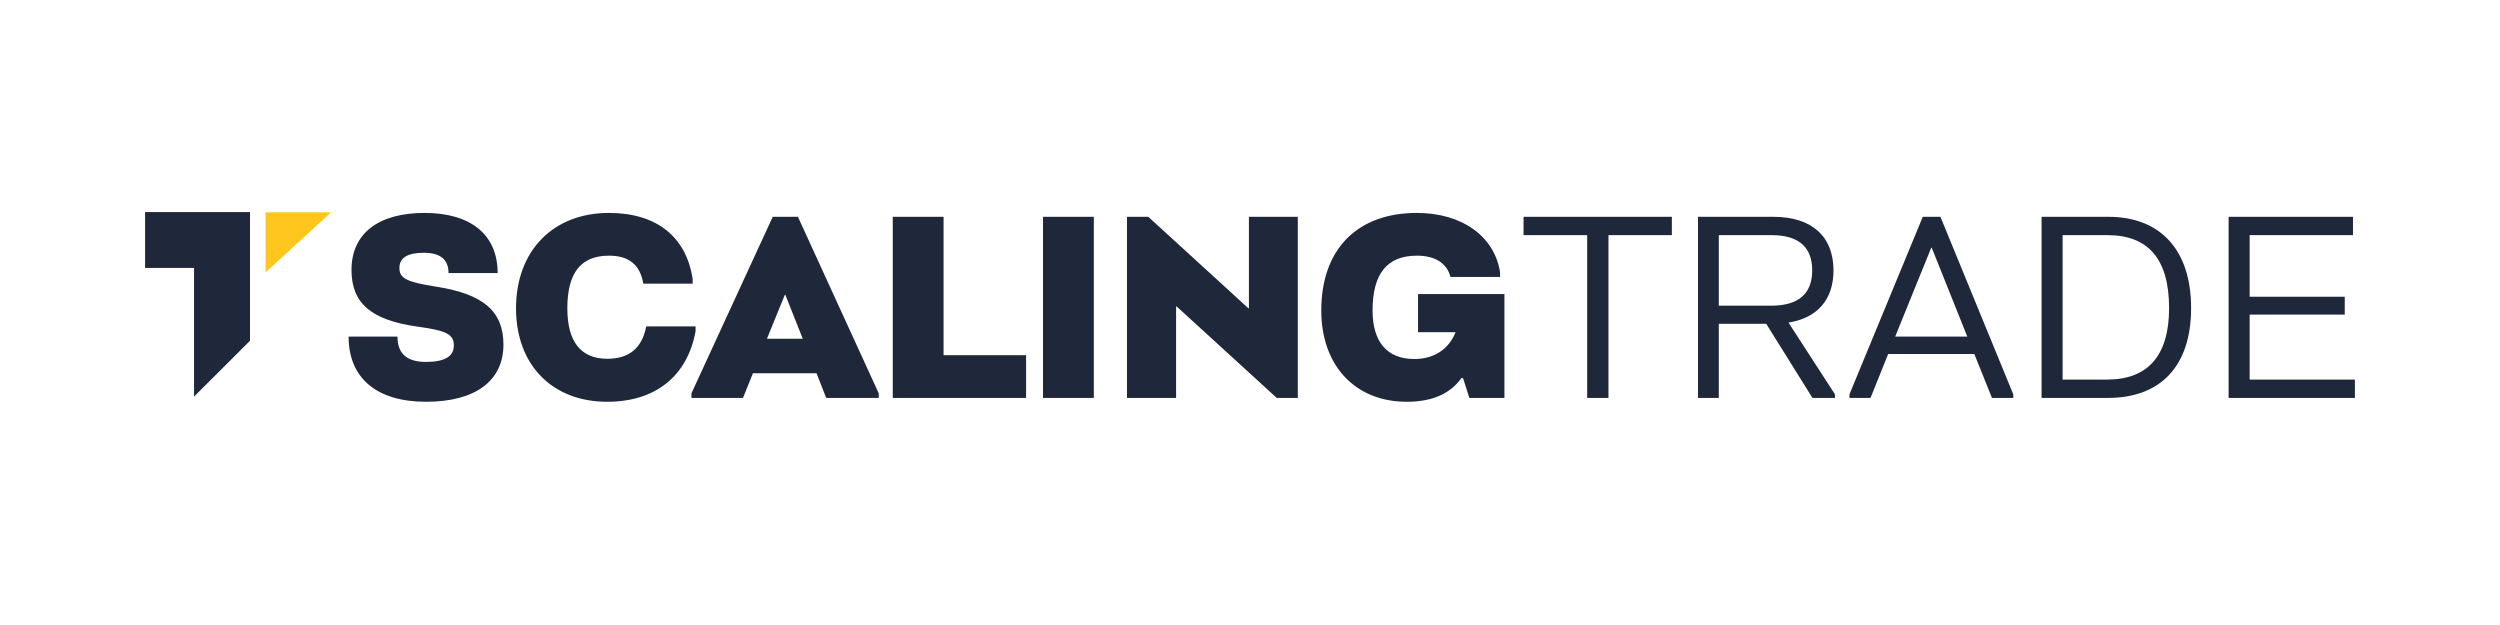 <svg width="224" height="56" viewBox="0 0 224 56" fill="none" xmlns="http://www.w3.org/2000/svg">
<g clip-path="url(#clip0_787_12304)">
<path fill-rule="evenodd" clip-rule="evenodd" d="M23.795 19.027V24.4L29.661 19.027H23.795Z" fill="#FFC61D"/>
<path fill-rule="evenodd" clip-rule="evenodd" d="M13 19V24.004H17.387V35.534L22.401 30.529V24.004V19H17.387H13Z" fill="#1E283A"/>
<path d="M38.172 35.999C42.573 35.999 45.109 34.138 45.109 30.871C45.109 27.885 43.288 26.327 39.039 25.678C36.437 25.267 35.787 24.942 35.787 24.012C35.787 23.103 36.502 22.648 37.977 22.648C39.451 22.648 40.188 23.254 40.188 24.466H44.589C44.589 21.047 42.204 19.078 38.042 19.078C33.879 19.078 31.494 20.939 31.494 24.185C31.494 27.192 33.272 28.685 37.435 29.27C40.014 29.616 40.665 29.962 40.665 30.957C40.665 31.931 39.841 32.429 38.172 32.429C36.459 32.429 35.614 31.693 35.614 30.157H31.234C31.234 33.878 33.749 35.999 38.172 35.999ZM54.41 35.999C58.724 35.999 61.586 33.705 62.323 29.681V29.248H57.9C57.532 31.195 56.361 32.147 54.41 32.147C52.025 32.147 50.833 30.589 50.833 27.625C50.833 24.423 52.068 22.908 54.561 22.908C56.361 22.908 57.358 23.73 57.64 25.418H62.062V25.007C61.499 21.22 58.832 19.078 54.561 19.078C49.553 19.078 46.236 22.475 46.236 27.625C46.236 32.71 49.488 35.999 54.41 35.999ZM69.238 19.424L61.954 35.242V35.653H66.572L67.461 33.446H73.162L74.029 35.653H78.734V35.242L71.493 19.424H69.238ZM70.322 26.413H70.366L71.927 30.351H68.718L70.322 26.413ZM84.544 19.424H79.991V35.653H91.937V31.823H84.544V19.424ZM98.007 35.653V19.424H93.454V35.653H98.007ZM105.378 35.653V27.452H105.421L114.396 35.653H116.283V19.424H111.903V27.625H111.86L102.885 19.424H100.977V35.653H105.378ZM126.038 35.999C128.315 35.999 129.941 35.285 130.938 33.878H131.09L131.653 35.653H134.797V26.348H127.057V29.767H130.418C129.811 31.303 128.466 32.169 126.732 32.169C124.282 32.169 122.982 30.633 122.982 27.82C122.982 24.531 124.282 22.908 126.949 22.908C128.597 22.908 129.637 23.579 129.962 24.812H134.407V24.401C133.908 21.177 131.003 19.078 126.949 19.078C121.616 19.078 118.386 22.324 118.386 27.82C118.386 32.753 121.421 35.999 126.038 35.999Z" fill="#1E283A"/>
<path d="M149.799 19.426H136.51V21.07H142.211V35.654H144.119V21.07H149.799V19.426ZM160.249 28.903C162.829 28.492 164.281 26.848 164.281 24.229C164.281 21.178 162.33 19.426 158.905 19.426H152.141V35.654H154.005V29.011H158.254L162.395 35.654H164.411V35.33L160.249 28.903ZM158.731 21.07C161.159 21.07 162.373 22.131 162.373 24.229C162.373 26.328 161.138 27.389 158.688 27.389H154.005V21.07H158.731ZM172.281 19.426L165.712 35.33V35.654H167.598L169.181 31.716H176.898L178.481 35.654H180.389V35.33L173.863 19.426H172.281ZM173.04 22.195H173.083L176.27 30.158H169.809L173.04 22.195ZM182.925 19.426V35.654H188.865C193.635 35.654 196.323 32.755 196.323 27.605C196.323 22.412 193.592 19.426 188.909 19.426H182.925ZM184.811 34.01V21.07H188.844C192.464 21.07 194.35 23.191 194.35 27.605C194.35 31.824 192.486 34.01 188.8 34.01H184.811ZM201.57 28.189H210.09V26.588H201.57V21.07H210.827V19.426H199.683V35.654H211V34.01H201.57V28.189Z" fill="#1E283A"/>
</g>
<defs>
<clipPath id="clip0_787_12304">
<rect width="198" height="17" fill="white" transform="translate(13 19)"/>
</clipPath>
</defs>
</svg>
